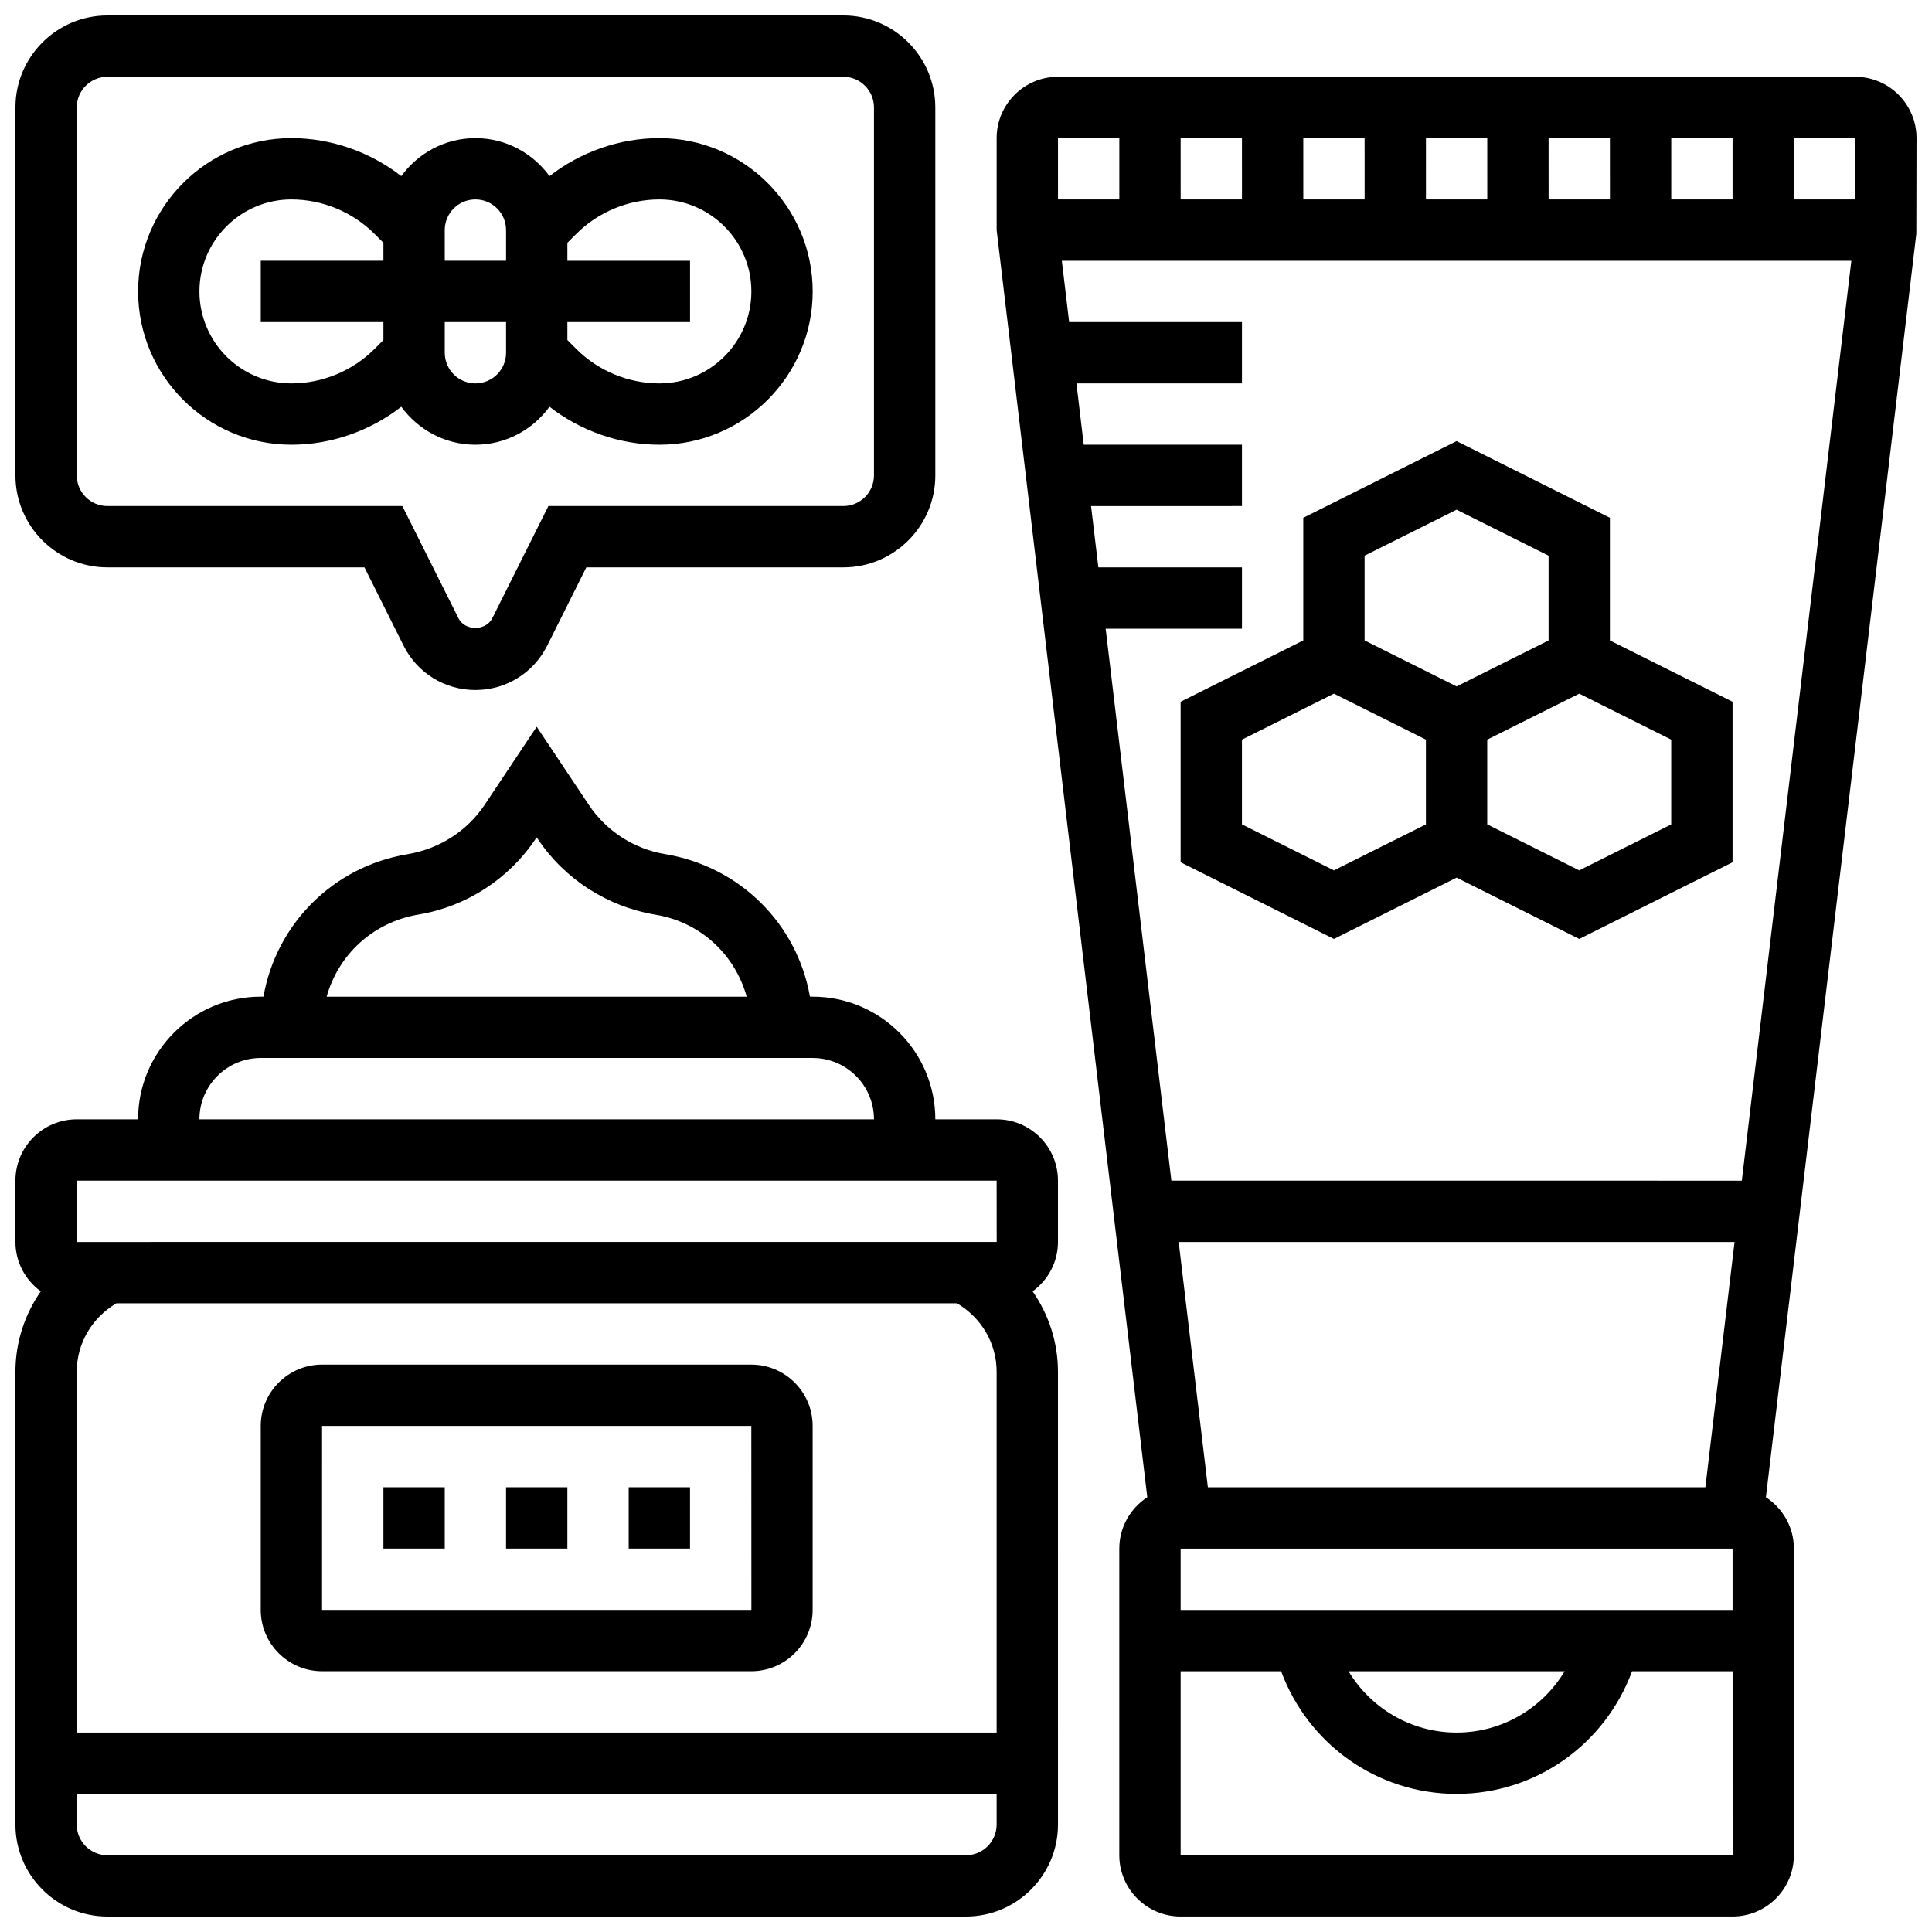 <?xml version="1.0" encoding="UTF-8"?>
<!-- Uploaded to: SVG Find, www.svgrepo.com, Generator: SVG Find Mixer Tools -->
<svg width="800px" height="800px" version="1.1" viewBox="144 144 512 512" xmlns="http://www.w3.org/2000/svg">
 <defs>
  <clipPath id="c">
   <path d="m148.09 148.09h243.91v178.91h-243.91z"/>
  </clipPath>
  <clipPath id="b">
   <path d="m148.09 336h276.91v315.9h-276.91z"/>
  </clipPath>
  <clipPath id="a">
   <path d="m408 164h243.9v487.9h-243.9z"/>
  </clipPath>
 </defs>
 <g clip-path="url(#c)">
  <path d="m172.47 294.36h68.113l10.367 20.746v0.008c3.633 7.242 10.93 11.75 19.031 11.75s15.398-4.512 19.031-11.758l10.367-20.746h68.113c13.441 0 24.379-10.938 24.379-24.379l-0.004-97.508c0-13.441-10.938-24.379-24.379-24.379h-195.02c-13.441 0-24.379 10.938-24.379 24.379v97.512c0 13.438 10.938 24.375 24.379 24.375zm-8.129-121.89c0-4.484 3.641-8.125 8.125-8.125h195.02c4.484 0 8.125 3.641 8.125 8.125v97.512c0 4.484-3.641 8.125-8.125 8.125h-78.156l-14.863 29.715c-1.715 3.445-7.273 3.445-8.98 0l-14.863-29.715h-78.156c-4.484 0-8.125-3.641-8.125-8.125z"/>
 </g>
 <path d="m221.23 261.86c10.531 0 20.844-3.641 29.117-10.066 4.438 6.07 11.555 10.066 19.641 10.066s15.203-3.996 19.641-10.066c8.27 6.426 18.582 10.066 29.113 10.066 22.402 0 40.629-18.227 40.629-40.629 0-22.402-18.227-40.629-40.629-40.629-10.531 0-20.844 3.641-29.117 10.066-4.434-6.07-11.551-10.066-19.637-10.066s-15.203 3.996-19.641 10.066c-8.273-6.426-18.586-10.066-29.117-10.066-22.402 0-40.629 18.227-40.629 40.629 0 22.402 18.227 40.629 40.629 40.629zm48.758-16.25c-4.484 0-8.125-3.641-8.125-8.125v-8.125h16.25v8.125c0 4.484-3.641 8.125-8.125 8.125zm48.754-48.758c13.441 0 24.379 10.938 24.379 24.379 0 13.441-10.938 24.379-24.379 24.379-8.191 0-16.203-3.316-21.996-9.109l-2.383-2.383v-4.762h32.504v-16.25h-32.504v-4.762l2.383-2.383c5.793-5.793 13.805-9.109 21.996-9.109zm-48.754 0c4.484 0 8.125 3.641 8.125 8.125v8.125h-16.25l-0.004-8.121c0-4.488 3.641-8.129 8.129-8.129zm-48.758 0c8.191 0 16.203 3.316 21.996 9.109l2.383 2.383v4.762h-32.504v16.25h32.504v4.762l-2.383 2.383c-5.793 5.793-13.805 9.109-21.996 9.109-13.441 0-24.379-10.938-24.379-24.379 0-13.441 10.938-24.379 24.379-24.379z"/>
 <path d="m278.11 538.14h16.25v16.25h-16.25z"/>
 <path d="m310.61 538.14h16.25v16.25h-16.25z"/>
 <path d="m245.61 538.14h16.25v16.25h-16.25z"/>
 <path d="m229.35 586.89h113.76c8.965 0 16.25-7.289 16.25-16.25v-48.754c0-8.965-7.289-16.25-16.25-16.25l-113.76-0.004c-8.965 0-16.25 7.289-16.25 16.25v48.754c0 8.965 7.289 16.254 16.25 16.254zm0-65.008h113.76l0.016 48.754-113.78 0.004z"/>
 <g clip-path="url(#b)">
  <path d="m408.12 440.63h-16.25c0-17.926-14.578-32.504-32.504-32.504h-0.723c-3.356-19.145-18.383-34.445-38.426-37.785-8.215-1.363-15.57-6.129-20.184-13.051l-13.805-20.699-13.789 20.688c-4.617 6.93-11.977 11.684-20.484 13.105-19.789 3.297-34.781 18.598-38.137 37.742h-0.723c-17.926 0-32.504 14.578-32.504 32.504h-16.254c-8.965 0-16.25 7.289-16.25 16.25v16.25c0 5.387 2.664 10.133 6.711 13.09-4.258 6.148-6.711 13.508-6.711 21.336v119.97c0 13.441 10.938 24.379 24.379 24.379h227.53c13.441 0 24.379-10.938 24.379-24.379l-0.004-119.97c0-7.832-2.453-15.188-6.711-21.332 4.047-2.957 6.711-7.703 6.711-13.09v-16.25c0-8.965-7.289-16.254-16.25-16.254zm-153.21-54.266c12.629-2.098 23.938-9.41 31.043-20.07l0.273-0.398 0.27 0.406c7.102 10.66 18.422 17.977 31.344 20.129 11.855 1.973 20.965 10.621 24.043 21.703h-111.32c3.094-11.094 12.25-19.746 24.352-21.77zm-41.816 38.012h146.27c8.965 0 16.25 7.289 16.25 16.25l-178.77 0.004c0-8.965 7.289-16.254 16.254-16.254zm-48.758 32.504h243.78l0.016 16.25-243.79 0.004zm243.78 50.676v95.594h-243.78v-95.594c0-7.59 4.059-14.352 10.516-18.172h222.76c6.453 3.82 10.508 10.582 10.508 18.172zm-8.125 128.1h-227.53c-4.484 0-8.125-3.641-8.125-8.125v-8.125h243.78v8.125c0 4.484-3.641 8.125-8.125 8.125z"/>
 </g>
 <path d="m570.64 313.72v-32.504l-40.629-20.316-40.629 20.316v32.504l-32.504 16.25v42.547l40.629 20.316 32.504-16.25 32.504 16.25 40.629-20.316v-42.547zm-65.008-22.461 24.379-12.188 24.379 12.188v22.461l-24.379 12.188-24.379-12.188zm-8.125 83.402-24.379-12.188v-22.461l24.379-12.188 24.379 12.188v22.461zm89.383-12.188-24.379 12.188-24.379-12.188v-22.461l24.379-12.188 24.379 12.188z"/>
 <g clip-path="url(#a)">
  <path d="m651.9 180.6c0-8.965-7.289-16.25-16.25-16.25l-211.28-0.004c-8.965 0-16.25 7.289-16.25 16.25v24.379l39.922 335.81c-4.453 2.906-7.418 7.91-7.418 13.605v81.258c0 8.965 7.289 16.25 16.25 16.25h146.27c8.965 0 16.25-7.289 16.25-16.25l0.004-81.258c0-5.695-2.965-10.703-7.418-13.602l39.867-334.86zm-16.25 16.25h-16.25l-0.004-16.25h16.25zm-178.77 373.8v-16.25h146.27v16.25zm101.77 16.25c-5.934 9.863-16.633 16.25-28.637 16.25-11.992 0-22.695-6.379-28.637-16.25zm-94.551-48.754-7.734-65.008h147.31l-7.734 65.008zm-9.672-81.262-17.414-146.27h36.121v-16.25h-38.055l-1.934-16.25 39.988-0.004v-16.25h-41.93l-1.934-16.25 43.863-0.004v-16.25h-45.797l-1.934-16.25h209.23l-29.027 243.78zm132.47-260.03v-16.25h16.25v16.25zm-16.25 0h-16.25l-0.004-16.25h16.25zm-32.504 0h-16.25l-0.004-16.25h16.25zm-32.504 0h-16.25l-0.004-16.25h16.25zm-32.504 0h-16.25l-0.004-16.25h16.25zm-32.504-16.25v16.25h-16.25l-0.004-16.25zm16.25 455.05v-48.754h26.629c7.16 19.34 25.484 32.504 46.504 32.504 21.031 0 39.363-13.172 46.496-32.504h26.645l0.008 48.754z"/>
 </g>
</svg>